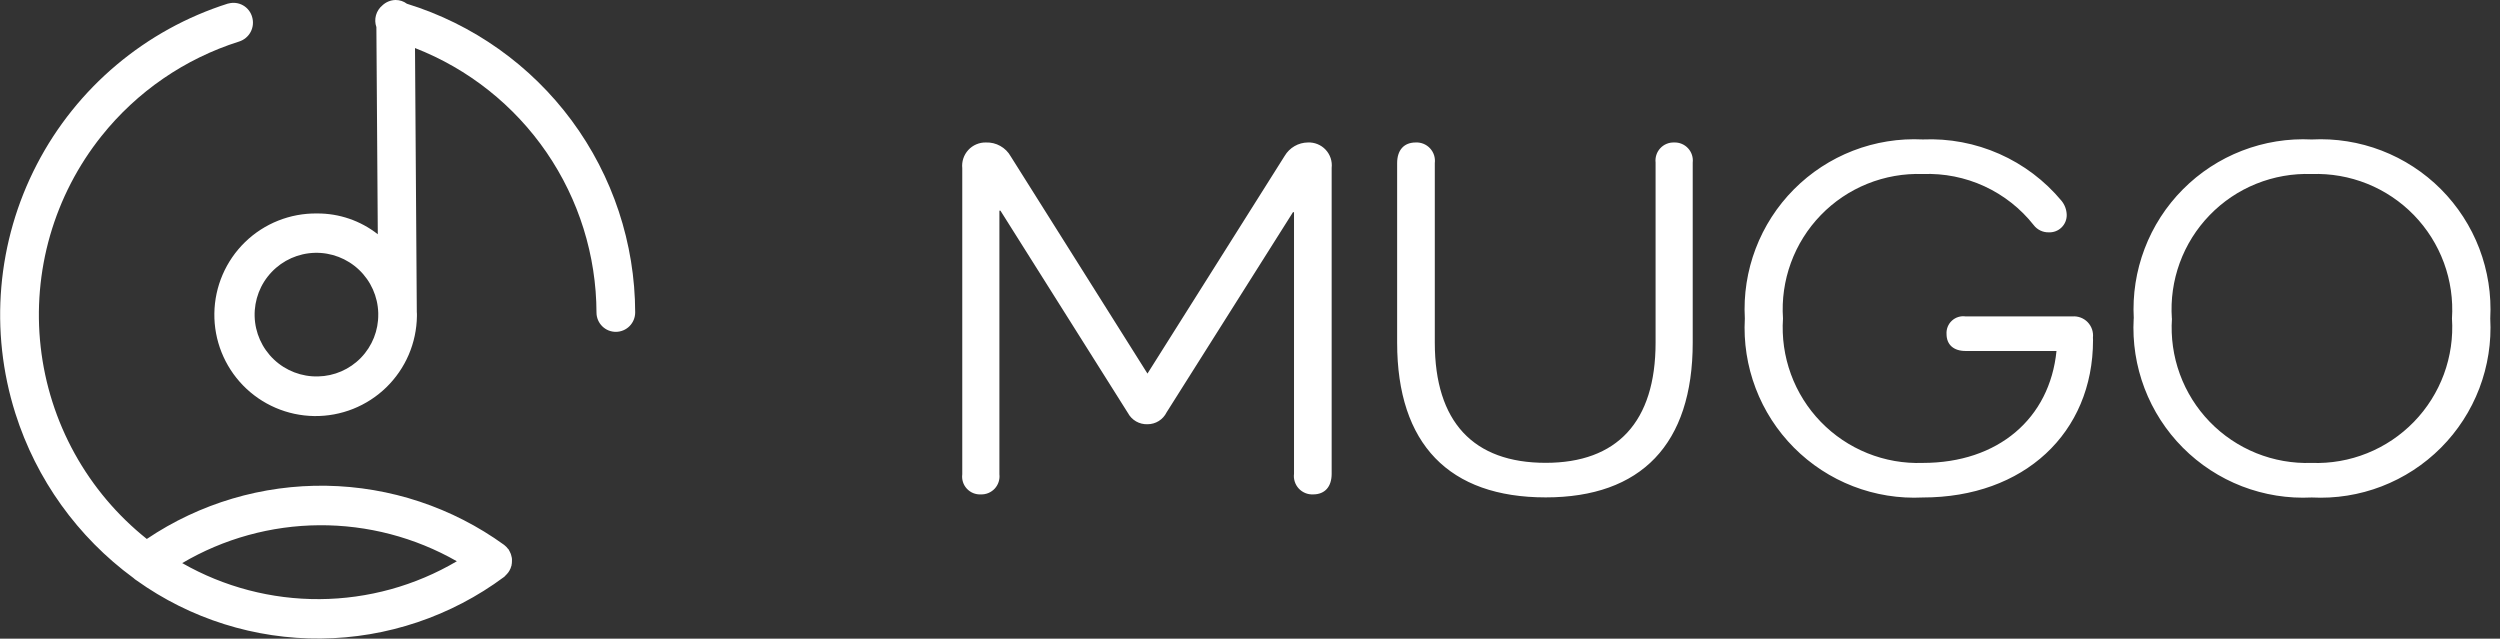 <svg width="137" height="35" viewBox="0 0 137 35" fill="none" xmlns="http://www.w3.org/2000/svg">
<rect x="0" y="0" width="137" height="35" fill="#333333" stroke="none"/>
<g clip-path="url(#clip0_80_23)">
<path d="M28.051 30.59C28.052 30.575 28.049 30.561 28.043 30.547C28.034 30.498 28.022 30.45 28.007 30.403L27.985 30.338C27.972 30.302 27.949 30.266 27.936 30.231C27.922 30.196 27.899 30.166 27.886 30.137C27.879 30.13 27.879 30.115 27.872 30.108L27.829 30.065C27.805 30.033 27.779 30.002 27.751 29.972C27.732 29.951 27.71 29.931 27.687 29.914C27.665 29.9 27.651 29.878 27.622 29.857C24.784 27.806 21.385 26.676 17.884 26.619C14.383 26.561 10.949 27.579 8.045 29.535C6.432 28.249 5.088 26.657 4.09 24.852C3.092 23.046 2.46 21.061 2.229 19.011C1.998 16.961 2.174 14.886 2.745 12.903C3.317 10.921 4.273 9.07 5.56 7.458C7.503 5.021 10.127 3.218 13.098 2.278C13.371 2.193 13.6 2.005 13.734 1.753C13.869 1.5 13.899 1.206 13.817 0.932C13.742 0.661 13.563 0.432 13.319 0.293C13.075 0.155 12.786 0.119 12.515 0.194H12.498C7.974 1.627 4.204 4.798 2.019 9.011C-0.167 13.223 -0.59 18.131 0.843 22.655C1.989 26.271 4.254 29.429 7.313 31.674C7.365 31.725 7.423 31.77 7.486 31.808C10.431 33.912 13.968 35.026 17.587 34.992C21.206 34.957 24.72 33.774 27.625 31.615C27.647 31.597 27.669 31.578 27.688 31.557V31.55C27.751 31.493 27.809 31.43 27.86 31.361C27.902 31.303 27.937 31.24 27.965 31.173C27.965 31.171 27.966 31.17 27.967 31.168C27.968 31.167 27.97 31.166 27.972 31.166C27.997 31.105 28.018 31.042 28.034 30.978C28.034 30.971 28.041 30.963 28.034 30.956C28.048 30.897 28.054 30.837 28.054 30.776V30.748C28.059 30.698 28.058 30.655 28.051 30.59ZM9.983 30.859C12.26 29.517 14.852 28.801 17.495 28.783C20.138 28.765 22.739 29.446 25.035 30.757C22.757 32.099 20.166 32.815 17.522 32.832C14.879 32.85 12.278 32.168 9.983 30.857V30.859Z" fill="white"/>
<path d="M22.299 0.205C22.119 0.07 21.9 -0.002 21.676 2.48499e-05C21.408 0.005 21.152 0.11 20.957 0.293C20.786 0.434 20.663 0.624 20.603 0.837C20.544 1.05 20.552 1.276 20.626 1.485L20.703 12.837C19.754 12.091 18.58 11.69 17.374 11.698C15.902 11.678 14.482 12.243 13.426 13.27C12.371 14.297 11.767 15.701 11.747 17.173C11.726 18.645 12.292 20.064 13.318 21.12C14.345 22.175 15.748 22.779 17.22 22.8C17.949 22.81 18.673 22.676 19.35 22.407C20.028 22.137 20.645 21.737 21.168 21.228C21.69 20.72 22.108 20.113 22.396 19.444C22.684 18.774 22.837 18.054 22.847 17.325C22.847 17.287 22.847 17.248 22.847 17.211C22.847 17.173 22.84 17.124 22.84 17.076C22.84 17.054 22.84 17.033 22.84 17.011L22.742 2.633C25.664 3.772 28.175 5.764 29.949 8.35C31.723 10.936 32.678 13.996 32.688 17.133C32.688 17.272 32.717 17.41 32.771 17.538C32.825 17.666 32.904 17.782 33.003 17.88C33.102 17.978 33.219 18.055 33.349 18.108C33.477 18.16 33.616 18.186 33.755 18.185C34.036 18.183 34.305 18.069 34.502 17.869C34.699 17.669 34.809 17.399 34.808 17.118C34.799 13.333 33.58 9.651 31.33 6.608C29.079 3.565 25.915 1.322 22.299 0.205ZM17.432 20.628C16.533 20.652 15.662 20.318 15.01 19.7C14.358 19.082 13.978 18.23 13.954 17.332C13.931 16.433 14.264 15.562 14.883 14.911C15.501 14.258 16.353 13.879 17.251 13.855C18.149 13.831 19.02 14.165 19.672 14.783C20.324 15.401 20.704 16.253 20.728 17.151C20.728 17.174 20.728 17.196 20.728 17.219C20.74 18.107 20.4 18.964 19.783 19.602C19.166 20.241 18.32 20.61 17.432 20.628Z" fill="white"/>
<path d="M71.672 7.808C71.415 7.81 71.163 7.879 70.94 8.008C70.717 8.137 70.531 8.321 70.4 8.543L62.881 20.472L55.389 8.571C55.255 8.331 55.057 8.133 54.818 7.999C54.579 7.864 54.307 7.798 54.032 7.808C53.851 7.803 53.67 7.838 53.503 7.909C53.335 7.98 53.185 8.086 53.062 8.22C52.939 8.354 52.846 8.512 52.789 8.685C52.732 8.857 52.713 9.04 52.732 9.221V25.99C52.713 26.132 52.726 26.276 52.769 26.413C52.812 26.549 52.885 26.675 52.983 26.78C53.08 26.885 53.199 26.968 53.331 27.022C53.464 27.076 53.607 27.1 53.75 27.093C53.892 27.098 54.034 27.072 54.165 27.017C54.297 26.962 54.415 26.88 54.512 26.775C54.608 26.67 54.681 26.546 54.725 26.41C54.769 26.275 54.784 26.132 54.767 25.99V11.544H54.824L61.806 22.626C61.909 22.82 62.065 22.982 62.255 23.092C62.446 23.202 62.664 23.256 62.883 23.248C63.101 23.248 63.315 23.188 63.499 23.073C63.684 22.958 63.833 22.793 63.929 22.598L70.855 11.629H70.912V25.962C70.893 26.107 70.907 26.255 70.952 26.395C70.997 26.535 71.072 26.663 71.171 26.771C71.271 26.879 71.393 26.963 71.529 27.019C71.665 27.075 71.811 27.1 71.958 27.093C72.608 27.093 72.975 26.669 72.975 25.962V9.198C72.995 9.018 72.976 8.836 72.919 8.664C72.861 8.492 72.768 8.335 72.644 8.203C72.52 8.071 72.369 7.967 72.201 7.899C72.034 7.831 71.853 7.799 71.672 7.808ZM91.744 7.808C91.601 7.803 91.459 7.828 91.328 7.883C91.196 7.938 91.078 8.021 90.982 8.125C90.885 8.23 90.812 8.354 90.768 8.49C90.724 8.625 90.71 8.769 90.726 8.91V18.776C90.726 23.13 88.606 25.363 84.704 25.363C80.747 25.363 78.627 23.13 78.627 18.776V8.938C78.645 8.793 78.631 8.645 78.587 8.505C78.542 8.365 78.467 8.237 78.367 8.129C78.268 8.021 78.145 7.937 78.01 7.881C77.874 7.826 77.727 7.8 77.581 7.808C76.93 7.808 76.563 8.232 76.563 8.938V18.776C76.563 24.345 79.418 27.257 84.704 27.257C89.934 27.257 92.761 24.345 92.761 18.776V8.91C92.778 8.769 92.763 8.625 92.719 8.49C92.675 8.354 92.602 8.23 92.505 8.125C92.409 8.021 92.291 7.938 92.159 7.883C92.028 7.828 91.886 7.803 91.744 7.808ZM114.693 18.499C114.71 18.345 114.692 18.189 114.642 18.043C114.591 17.896 114.509 17.763 114.401 17.652C114.293 17.541 114.162 17.456 114.017 17.402C113.872 17.348 113.716 17.327 113.562 17.34H107.716C107.581 17.32 107.444 17.331 107.314 17.371C107.184 17.411 107.065 17.48 106.965 17.572C106.864 17.664 106.786 17.777 106.735 17.903C106.684 18.029 106.662 18.165 106.67 18.301C106.67 18.895 107.066 19.234 107.716 19.234H112.696C112.324 22.937 109.497 25.368 105.369 25.368C104.332 25.405 103.297 25.224 102.334 24.835C101.371 24.447 100.5 23.861 99.778 23.115C99.056 22.369 98.498 21.479 98.142 20.504C97.785 19.528 97.638 18.489 97.708 17.453C97.638 16.417 97.785 15.377 98.142 14.402C98.498 13.427 99.056 12.537 99.778 11.791C100.5 11.044 101.371 10.458 102.334 10.07C103.297 9.682 104.332 9.5 105.369 9.537C106.531 9.491 107.688 9.721 108.744 10.207C109.8 10.694 110.727 11.423 111.447 12.336C111.543 12.462 111.667 12.563 111.81 12.632C111.952 12.701 112.109 12.735 112.267 12.732C112.396 12.738 112.526 12.718 112.647 12.672C112.768 12.627 112.878 12.557 112.971 12.466C113.064 12.376 113.137 12.268 113.186 12.148C113.235 12.029 113.259 11.9 113.256 11.771C113.249 11.492 113.149 11.224 112.974 11.007C112.051 9.898 110.885 9.018 109.566 8.434C108.247 7.85 106.81 7.579 105.369 7.642C104.066 7.577 102.764 7.787 101.548 8.257C100.331 8.728 99.227 9.45 98.307 10.375C97.388 11.3 96.673 12.408 96.209 13.628C95.746 14.847 95.544 16.15 95.617 17.453C95.544 18.755 95.746 20.058 96.21 21.277C96.673 22.497 97.388 23.605 98.308 24.53C99.228 25.455 100.332 26.176 101.548 26.647C102.765 27.118 104.067 27.327 105.369 27.262C110.91 27.262 114.698 23.729 114.698 18.64L114.693 18.499ZM116.926 17.453C116.853 18.756 117.056 20.059 117.52 21.279C117.984 22.498 118.699 23.607 119.619 24.532C120.54 25.457 121.644 26.178 122.861 26.649C124.079 27.119 125.381 27.328 126.684 27.262C127.989 27.33 129.294 27.123 130.513 26.653C131.732 26.184 132.839 25.463 133.762 24.538C134.684 23.613 135.402 22.504 135.868 21.283C136.333 20.062 136.537 18.757 136.466 17.453C136.537 16.148 136.333 14.843 135.868 13.622C135.402 12.402 134.684 11.293 133.762 10.367C132.839 9.442 131.732 8.722 130.513 8.252C129.294 7.783 127.989 7.575 126.684 7.643C125.382 7.578 124.08 7.788 122.863 8.259C121.647 8.729 120.543 9.451 119.623 10.376C118.703 11.301 117.988 12.409 117.525 13.628C117.061 14.847 116.859 16.15 116.931 17.453H116.926ZM119.018 17.453C118.947 16.417 119.095 15.377 119.451 14.402C119.808 13.427 120.365 12.537 121.088 11.791C121.81 11.044 122.681 10.458 123.644 10.07C124.607 9.682 125.641 9.5 126.679 9.537C127.718 9.5 128.754 9.681 129.719 10.068C130.684 10.456 131.557 11.041 132.282 11.787C133.006 12.533 133.566 13.423 133.926 14.399C134.285 15.375 134.436 16.415 134.368 17.453C134.436 18.491 134.285 19.531 133.926 20.507C133.566 21.483 133.006 22.372 132.282 23.118C131.557 23.864 130.684 24.45 129.719 24.837C128.754 25.225 127.718 25.406 126.679 25.368C125.642 25.404 124.608 25.222 123.646 24.834C122.683 24.445 121.813 23.859 121.091 23.113C120.369 22.367 119.813 21.477 119.456 20.502C119.1 19.527 118.953 18.488 119.023 17.453H119.018Z" fill="white"/>
</g>
<defs>
<clipPath id="clip0_80_23">
<rect width="136.465" height="35" fill="white"/>
</clipPath>
</defs>
</svg>
